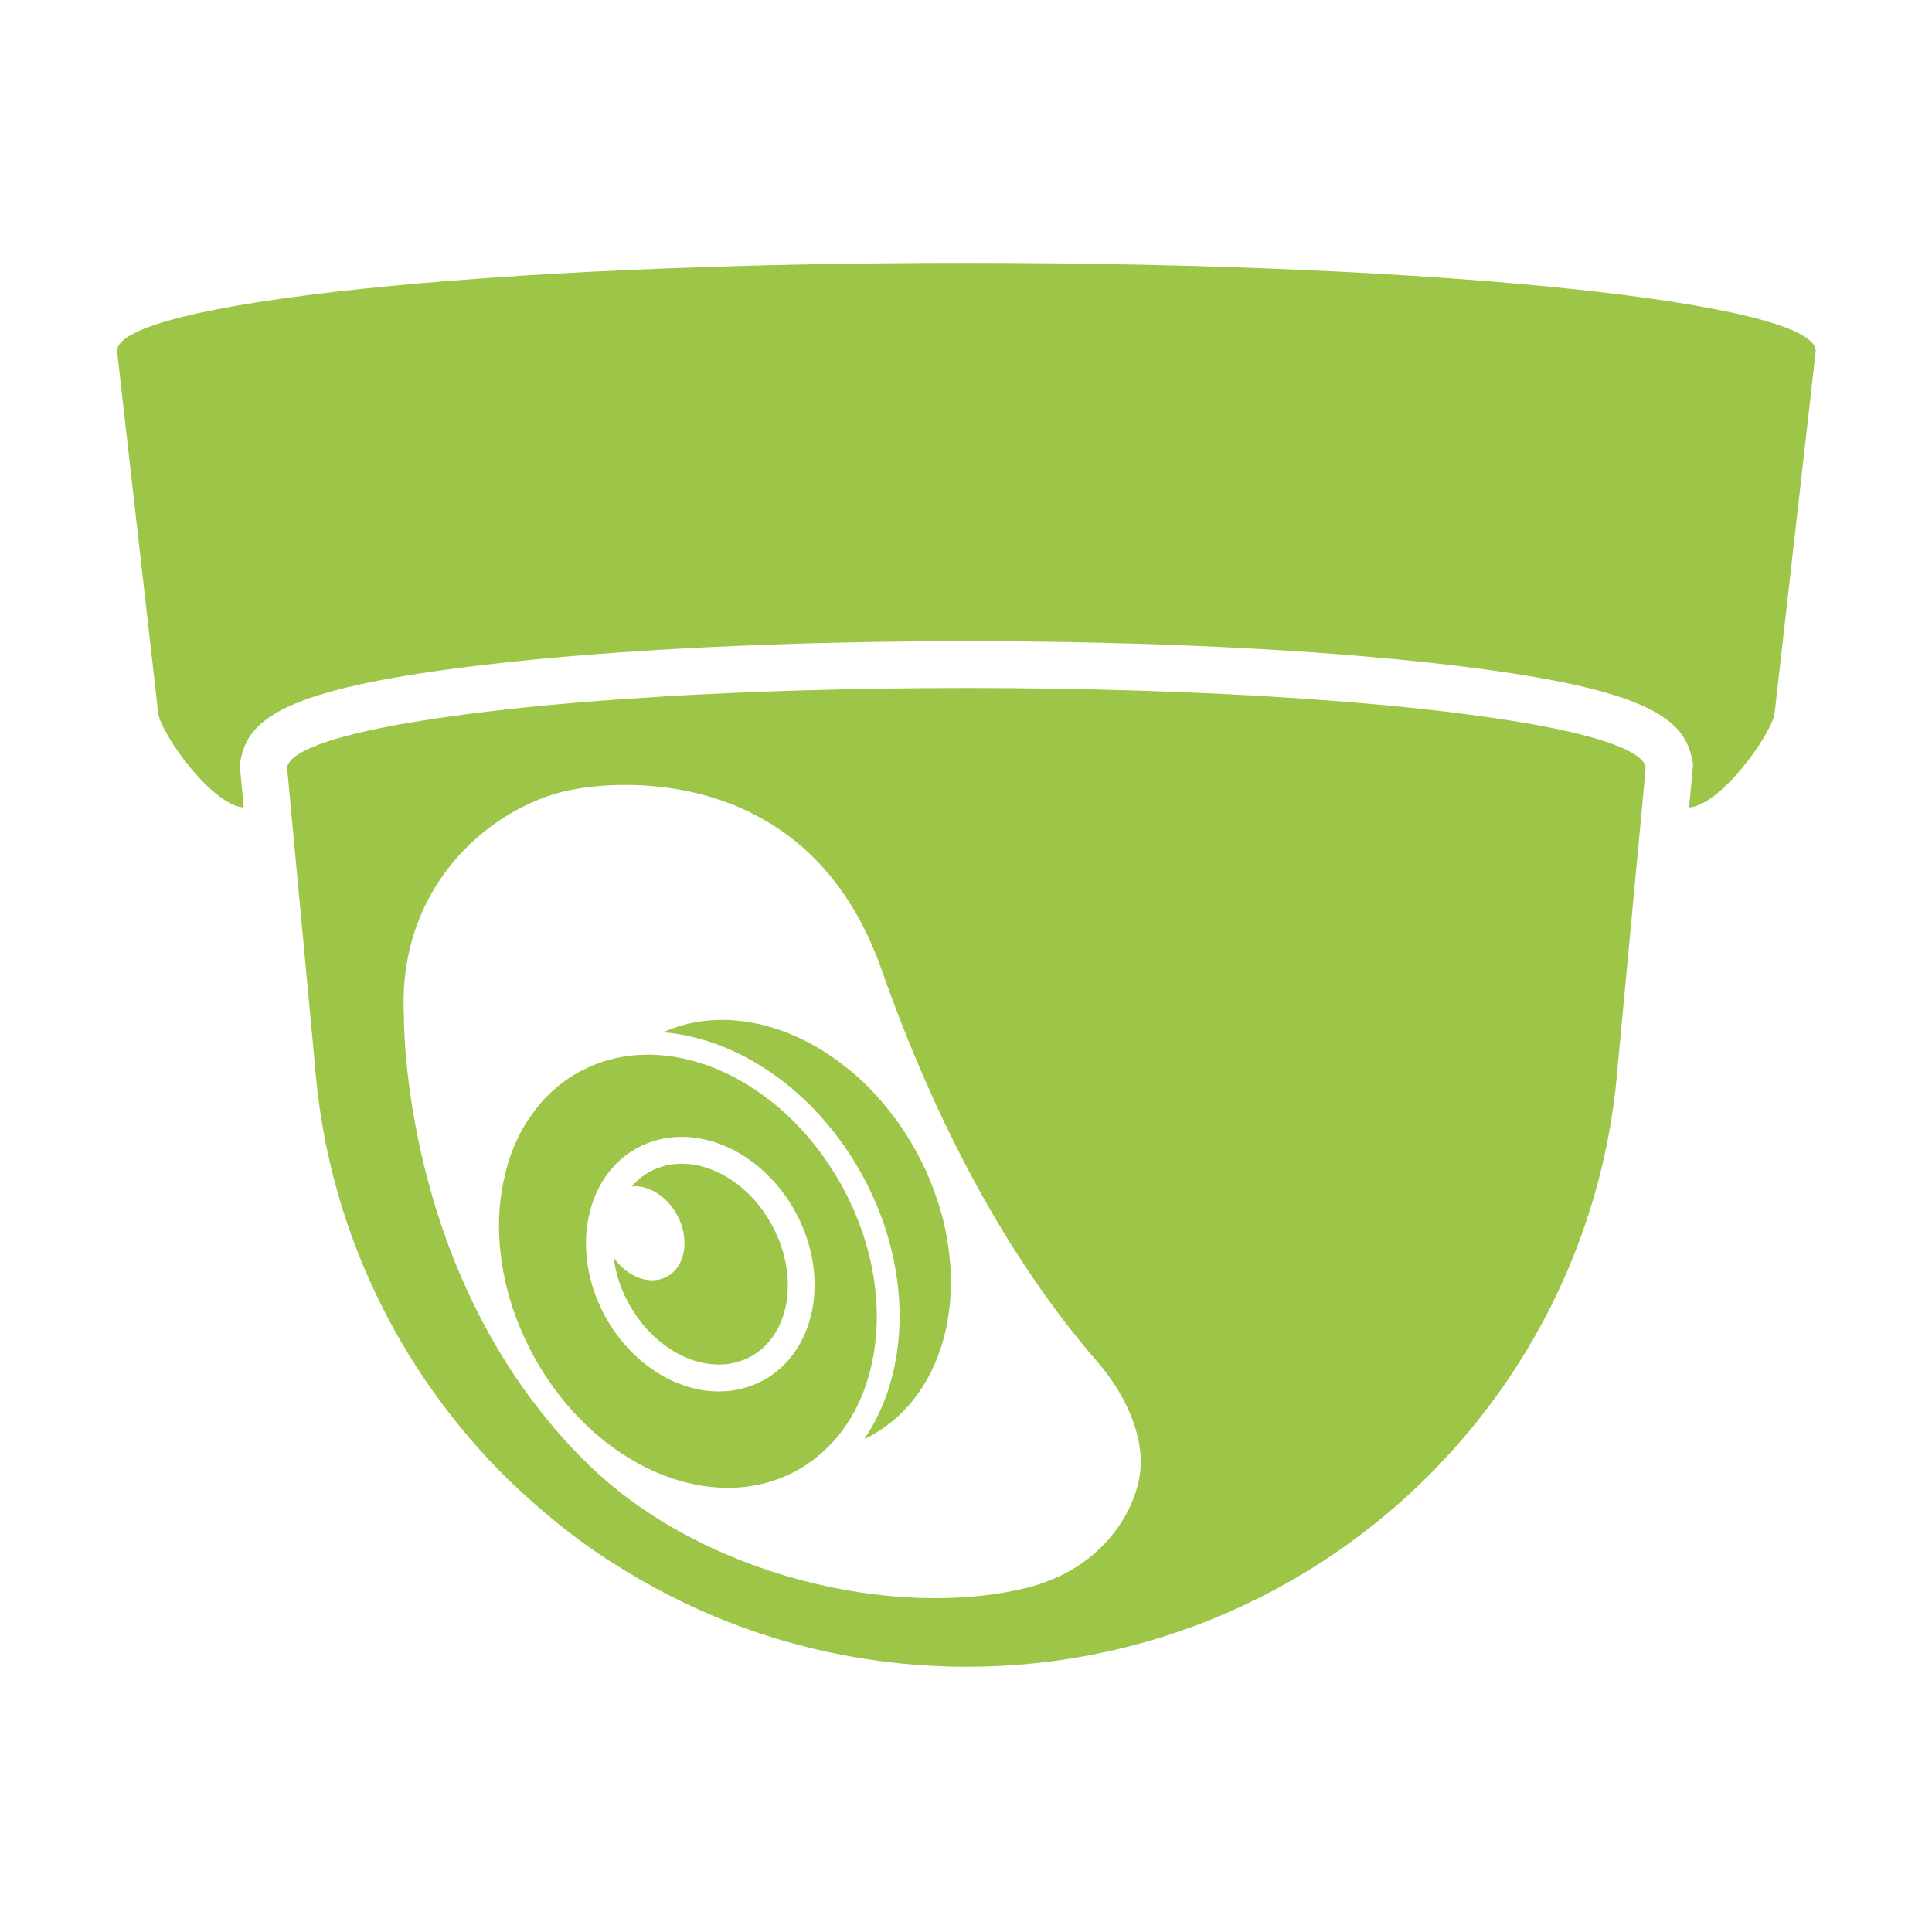 <svg xmlns="http://www.w3.org/2000/svg" xmlns:xlink="http://www.w3.org/1999/xlink" width="150" viewBox="0 0 112.5 112.5" height="150" preserveAspectRatio="xMidYMid meet"><defs><clipPath id="cd221b29bf"><path d="M 6.816 15.309 L 105.73 15.309 L 105.73 47.172 L 6.816 47.172 Z M 6.816 15.309 " clip-rule="nonzero"></path></clipPath><clipPath id="22771e01b5"><path d="M 16.664 40.035 L 95.93 40.035 L 95.93 97.055 L 16.664 97.055 Z M 16.664 40.035 " clip-rule="nonzero"></path></clipPath></defs><g clip-path="url(#cd221b29bf)"><path fill="#9dc547" d="M 56.273 15.309 C 28.266 15.309 6.816 17.641 6.816 20.438 L 9.215 41.551 C 9.414 42.789 12.355 46.91 14.191 47.016 L 13.996 44.922 L 13.953 44.5 L 14.047 44.086 C 14.578 41.668 17.082 40.012 28.32 38.699 C 35.855 37.82 45.781 37.336 56.273 37.336 C 66.766 37.336 76.691 37.82 84.227 38.699 C 95.465 40.012 97.969 41.668 98.5 44.086 L 98.59 44.5 L 98.551 44.922 L 98.355 47.016 C 100.188 46.91 103.133 42.789 103.332 41.551 L 105.73 20.438 C 105.73 17.641 84.281 15.309 56.273 15.309 " fill-opacity="1" fill-rule="nonzero"></path></g><g clip-path="url(#22771e01b5)"><path fill="#9dc547" d="M 66.398 85.672 C 66.172 87.809 64.352 91.367 59.66 92.488 C 52.066 94.305 40.91 91.785 34.215 85.234 C 23.309 74.566 23.523 59.199 23.523 59.199 C 23.184 53.141 26.598 48.953 30.348 47.027 C 31.348 46.512 32.375 46.156 33.359 45.973 C 35.227 45.621 39.191 45.34 43.074 47.027 C 46.305 48.43 49.473 51.191 51.32 56.426 C 54.488 65.414 58.668 73.27 63.898 79.293 C 65.539 81.18 66.617 83.586 66.398 85.672 Z M 95.238 43.965 C 95.012 43.812 94.727 43.66 94.379 43.516 C 93.859 43.293 93.211 43.078 92.441 42.871 C 91.668 42.664 90.777 42.465 89.777 42.273 C 89.445 42.211 89.098 42.148 88.742 42.09 C 86.594 41.723 84.023 41.391 81.113 41.109 C 80.594 41.059 80.059 41.012 79.512 40.965 C 78.543 40.879 77.539 40.801 76.504 40.727 C 74.891 40.613 73.203 40.508 71.449 40.422 C 70.281 40.363 69.086 40.312 67.863 40.27 C 67.254 40.246 66.637 40.227 66.012 40.207 C 64.453 40.16 62.859 40.125 61.234 40.098 C 59.609 40.074 57.953 40.062 56.273 40.062 C 52.914 40.062 49.648 40.113 46.535 40.207 C 45.91 40.227 45.293 40.246 44.684 40.27 C 43.461 40.312 42.266 40.363 41.098 40.422 C 39.344 40.508 37.656 40.613 36.043 40.727 C 34.426 40.84 32.887 40.969 31.43 41.109 C 28.52 41.391 25.953 41.723 23.805 42.09 C 23.449 42.148 23.102 42.211 22.77 42.273 C 21.77 42.465 20.875 42.664 20.105 42.871 C 19.336 43.078 18.688 43.293 18.168 43.516 C 17.82 43.66 17.531 43.812 17.305 43.965 C 16.969 44.195 16.766 44.43 16.715 44.668 L 16.934 47.027 L 18.34 62.039 C 18.863 68.77 21.141 75.016 24.723 80.305 C 26.023 82.23 27.5 84.031 29.121 85.684 C 29.742 86.312 30.395 86.914 31.059 87.504 C 32.129 88.453 33.25 89.348 34.422 90.172 C 35.086 90.637 35.77 91.074 36.465 91.496 C 40.805 94.145 45.711 95.953 50.969 96.684 C 52.055 96.836 53.16 96.945 54.273 97 C 54.938 97.035 55.602 97.055 56.273 97.055 C 58.148 97.055 59.996 96.922 61.797 96.66 C 63.602 96.395 65.367 96.008 67.078 95.504 C 68.219 95.164 69.336 94.777 70.434 94.34 C 71.527 93.902 72.594 93.414 73.637 92.879 C 74.676 92.348 75.691 91.766 76.672 91.141 C 79.129 89.582 81.395 87.746 83.422 85.684 C 84.234 84.855 85.008 83.992 85.746 83.098 C 90.516 77.27 93.59 69.996 94.203 62.039 L 95.613 47.027 L 95.832 44.668 C 95.781 44.43 95.578 44.195 95.238 43.965 " fill-opacity="1" fill-rule="nonzero"></path></g><path fill="#9dc547" d="M 52.953 66.363 C 52.914 66.301 52.875 66.238 52.836 66.172 C 52.676 65.922 52.512 65.672 52.344 65.43 C 52.164 65.176 51.992 64.949 51.816 64.727 C 51.773 64.668 51.727 64.613 51.68 64.555 C 51.5 64.332 51.32 64.113 51.129 63.902 C 51.117 63.891 51.105 63.879 51.094 63.867 C 50.914 63.668 50.73 63.473 50.543 63.285 C 50.492 63.234 50.441 63.184 50.391 63.133 C 50.191 62.941 49.992 62.754 49.789 62.574 C 49.77 62.559 49.75 62.547 49.734 62.531 C 49.543 62.363 49.348 62.207 49.152 62.055 C 49.098 62.012 49.039 61.965 48.984 61.926 C 48.773 61.766 48.559 61.609 48.344 61.465 C 48.32 61.445 48.293 61.434 48.27 61.414 C 48.074 61.285 47.871 61.16 47.672 61.039 C 47.613 61.004 47.551 60.969 47.492 60.938 C 47.273 60.809 47.047 60.688 46.824 60.578 C 46.797 60.562 46.766 60.551 46.738 60.535 C 46.535 60.438 46.332 60.344 46.125 60.258 C 46.066 60.23 46.004 60.207 45.941 60.18 C 45.715 60.09 45.484 60.004 45.258 59.926 C 45.223 59.918 45.191 59.906 45.16 59.898 C 44.957 59.832 44.746 59.77 44.539 59.719 C 44.48 59.703 44.422 59.688 44.359 59.672 C 44.129 59.617 43.895 59.566 43.664 59.527 C 43.633 59.52 43.598 59.52 43.566 59.512 C 43.359 59.48 43.152 59.453 42.945 59.434 C 42.887 59.43 42.828 59.422 42.77 59.418 C 42.539 59.398 42.305 59.387 42.074 59.387 C 41.984 59.387 41.895 59.391 41.809 59.395 C 41.727 59.395 41.645 59.395 41.562 59.402 C 41.473 59.406 41.387 59.414 41.301 59.422 C 41.215 59.43 41.129 59.434 41.047 59.445 C 40.961 59.453 40.879 59.469 40.793 59.48 C 40.707 59.492 40.621 59.504 40.535 59.52 C 40.453 59.531 40.371 59.551 40.285 59.57 C 40.203 59.586 40.117 59.602 40.031 59.621 C 39.949 59.645 39.863 59.668 39.781 59.691 C 39.699 59.715 39.617 59.734 39.535 59.758 C 39.449 59.785 39.359 59.82 39.27 59.852 C 39.195 59.875 39.121 59.898 39.051 59.926 C 38.949 59.965 38.852 60.008 38.75 60.051 C 38.703 60.07 38.66 60.09 38.613 60.109 C 43.168 60.48 47.668 63.707 50.273 68.543 C 53.152 73.887 53.004 79.883 50.324 83.801 C 50.434 83.746 50.539 83.699 50.645 83.641 C 52.203 82.805 53.398 81.508 54.195 79.926 C 54.352 79.609 54.496 79.281 54.625 78.941 C 55.008 77.93 55.246 76.824 55.332 75.664 C 55.539 72.961 54.922 69.965 53.406 67.152 C 53.262 66.883 53.109 66.621 52.953 66.363 " fill-opacity="1" fill-rule="nonzero"></path><path fill="#9dc547" d="M 44.426 80.387 C 43.637 80.809 42.773 81.023 41.852 81.023 C 39.301 81.023 36.73 79.336 35.273 76.715 C 35.25 76.676 35.227 76.637 35.207 76.602 C 35.066 76.34 34.945 76.078 34.832 75.812 C 33.328 72.27 34.27 68.371 37.125 66.836 C 37.914 66.414 38.781 66.199 39.699 66.199 C 42.289 66.199 44.898 67.934 46.344 70.621 C 48.359 74.359 47.496 78.738 44.426 80.387 Z M 51.016 77.688 C 51.164 75.758 50.891 73.676 50.172 71.621 C 49.883 70.797 49.523 69.98 49.09 69.176 C 48.945 68.906 48.793 68.645 48.637 68.387 C 48.598 68.324 48.559 68.262 48.516 68.199 C 48.359 67.945 48.199 67.695 48.027 67.457 C 47.848 67.199 47.676 66.973 47.5 66.75 C 47.457 66.691 47.41 66.637 47.367 66.578 C 47.184 66.355 47 66.137 46.812 65.926 C 46.801 65.914 46.789 65.902 46.781 65.891 C 46.598 65.691 46.414 65.5 46.227 65.312 C 46.176 65.258 46.125 65.207 46.07 65.156 C 45.875 64.965 45.676 64.777 45.473 64.598 C 45.453 64.586 45.434 64.57 45.418 64.555 C 45.227 64.391 45.031 64.23 44.836 64.078 C 44.781 64.035 44.723 63.992 44.668 63.949 C 44.457 63.789 44.242 63.633 44.027 63.488 C 44.004 63.473 43.977 63.457 43.953 63.441 C 43.758 63.309 43.555 63.184 43.355 63.066 C 43.297 63.027 43.234 62.992 43.176 62.961 C 42.953 62.832 42.734 62.711 42.508 62.602 C 42.48 62.586 42.449 62.574 42.418 62.559 C 42.219 62.461 42.016 62.367 41.809 62.281 C 41.746 62.254 41.688 62.23 41.625 62.203 C 41.398 62.113 41.168 62.027 40.938 61.949 C 40.906 61.941 40.875 61.93 40.844 61.922 C 40.637 61.855 40.434 61.797 40.227 61.742 C 40.164 61.727 40.102 61.711 40.043 61.695 C 39.812 61.641 39.578 61.59 39.348 61.551 C 39.316 61.547 39.281 61.543 39.25 61.535 C 39.043 61.504 38.836 61.477 38.625 61.457 C 38.57 61.453 38.512 61.445 38.453 61.441 C 38.223 61.422 37.988 61.414 37.758 61.41 C 37.652 61.41 37.574 61.414 37.496 61.418 C 37.41 61.418 37.328 61.422 37.246 61.426 C 37.156 61.43 37.07 61.438 36.984 61.445 C 36.902 61.453 36.812 61.457 36.73 61.469 C 36.652 61.477 36.574 61.492 36.492 61.5 C 36.391 61.516 36.305 61.527 36.219 61.543 C 36.137 61.559 36.055 61.574 35.973 61.594 C 35.887 61.609 35.801 61.625 35.715 61.648 C 35.633 61.668 35.551 61.691 35.469 61.715 C 35.383 61.738 35.301 61.758 35.219 61.785 C 35.133 61.809 35.051 61.84 34.965 61.871 C 34.887 61.898 34.809 61.922 34.73 61.949 C 34.637 61.988 34.547 62.027 34.453 62.066 C 34.387 62.094 34.32 62.121 34.254 62.152 C 34.203 62.176 34.152 62.199 34.102 62.227 C 34.008 62.27 33.91 62.316 33.816 62.367 C 33.805 62.375 33.793 62.379 33.785 62.383 C 32.867 62.875 32.078 63.531 31.418 64.309 C 31.348 64.391 31.285 64.48 31.219 64.566 C 30.848 65.039 30.512 65.547 30.234 66.098 C 30.074 66.414 29.934 66.742 29.805 67.082 C 29.652 67.48 29.531 67.895 29.43 68.32 C 29.266 68.977 29.148 69.656 29.094 70.359 C 28.891 73.062 29.508 76.059 31.023 78.871 C 31.168 79.141 31.32 79.402 31.477 79.66 C 31.516 79.723 31.555 79.785 31.594 79.852 C 31.754 80.102 31.914 80.352 32.086 80.594 C 32.262 80.848 32.438 81.074 32.609 81.297 C 32.656 81.355 32.703 81.414 32.746 81.469 C 32.926 81.691 33.109 81.91 33.301 82.121 C 33.309 82.133 33.32 82.145 33.332 82.156 C 33.512 82.355 33.699 82.551 33.887 82.738 C 33.938 82.789 33.988 82.84 34.039 82.887 C 34.238 83.082 34.438 83.27 34.641 83.449 C 34.656 83.465 34.676 83.477 34.691 83.492 C 34.883 83.656 35.082 83.816 35.277 83.973 C 35.332 84.016 35.387 84.059 35.441 84.098 C 35.656 84.258 35.871 84.414 36.086 84.562 C 36.109 84.578 36.129 84.59 36.148 84.605 C 36.352 84.738 36.555 84.863 36.762 84.984 C 36.816 85.02 36.875 85.055 36.934 85.086 C 37.156 85.215 37.379 85.336 37.605 85.449 C 37.633 85.461 37.656 85.473 37.684 85.484 C 37.891 85.586 38.098 85.68 38.309 85.77 C 38.367 85.793 38.426 85.816 38.484 85.84 C 38.715 85.934 38.941 86.02 39.176 86.098 C 39.203 86.109 39.23 86.117 39.262 86.125 C 39.469 86.191 39.68 86.254 39.891 86.309 C 39.949 86.324 40.008 86.336 40.066 86.352 C 40.301 86.406 40.531 86.457 40.766 86.496 C 40.797 86.504 40.828 86.508 40.855 86.512 C 41.066 86.547 41.277 86.57 41.488 86.59 C 41.543 86.598 41.602 86.602 41.656 86.605 C 41.891 86.625 42.125 86.637 42.355 86.637 C 42.445 86.637 42.535 86.633 42.629 86.629 C 42.707 86.629 42.785 86.629 42.867 86.625 C 42.957 86.617 43.047 86.609 43.141 86.602 C 43.219 86.594 43.301 86.59 43.383 86.582 C 43.473 86.57 43.559 86.555 43.648 86.543 C 43.73 86.531 43.809 86.52 43.891 86.508 C 43.98 86.492 44.07 86.469 44.156 86.453 C 44.234 86.434 44.316 86.422 44.395 86.402 C 44.484 86.379 44.574 86.352 44.664 86.328 C 44.738 86.309 44.816 86.289 44.891 86.266 C 44.984 86.238 45.078 86.203 45.172 86.168 C 45.238 86.145 45.309 86.125 45.379 86.098 C 45.48 86.059 45.582 86.016 45.688 85.969 C 45.727 85.953 45.773 85.934 45.816 85.914 C 45.828 85.91 45.844 85.902 45.859 85.898 C 46.016 85.824 46.172 85.75 46.328 85.664 C 46.918 85.348 47.453 84.961 47.934 84.523 C 48.473 84.035 48.949 83.48 49.352 82.863 C 49.734 82.277 50.051 81.645 50.309 80.965 C 50.434 80.629 50.547 80.281 50.641 79.922 C 50.832 79.211 50.957 78.461 51.016 77.688 " fill-opacity="1" fill-rule="nonzero"></path><path fill="#9dc547" d="M 44.68 70.875 C 44.648 70.828 44.617 70.785 44.586 70.738 C 44.512 70.621 44.434 70.512 44.352 70.402 C 44.32 70.359 44.285 70.316 44.254 70.273 C 44.148 70.137 44.039 70 43.926 69.875 C 43.789 69.723 43.668 69.598 43.543 69.477 C 43.504 69.441 43.469 69.41 43.43 69.375 C 43.336 69.289 43.242 69.203 43.145 69.125 C 43.105 69.09 43.062 69.059 43.023 69.023 C 42.902 68.93 42.777 68.836 42.652 68.75 C 42.641 68.742 42.629 68.734 42.617 68.727 C 42.48 68.633 42.34 68.547 42.199 68.469 C 42.16 68.445 42.117 68.426 42.078 68.402 C 41.973 68.344 41.867 68.293 41.758 68.242 C 41.715 68.223 41.672 68.203 41.625 68.184 C 41.5 68.129 41.371 68.078 41.242 68.031 C 41.223 68.027 41.203 68.02 41.188 68.012 C 41.043 67.965 40.895 67.926 40.746 67.891 C 40.707 67.879 40.664 67.871 40.621 67.863 C 40.512 67.84 40.402 67.82 40.293 67.805 C 40.25 67.801 40.203 67.793 40.156 67.789 C 40.031 67.777 39.906 67.766 39.781 67.766 C 39.758 67.766 39.738 67.762 39.715 67.762 C 39.613 67.762 39.523 67.77 39.438 67.777 C 39.371 67.781 39.301 67.781 39.234 67.789 C 39.137 67.801 39.043 67.82 38.949 67.84 C 38.887 67.852 38.824 67.855 38.766 67.871 C 38.66 67.895 38.559 67.934 38.453 67.969 C 38.406 67.984 38.355 67.992 38.309 68.012 C 38.16 68.07 38.012 68.137 37.867 68.211 C 37.453 68.438 37.094 68.73 36.793 69.082 C 37.754 68.996 38.828 69.641 39.434 70.758 C 40.184 72.156 39.918 73.758 38.832 74.34 C 37.848 74.867 36.535 74.371 35.734 73.23 C 35.773 73.535 35.828 73.844 35.91 74.152 C 36.059 74.727 36.285 75.301 36.586 75.859 C 36.68 76.027 36.773 76.188 36.875 76.348 C 36.902 76.395 36.934 76.438 36.965 76.484 C 37.043 76.602 37.117 76.711 37.199 76.816 C 37.23 76.863 37.266 76.906 37.297 76.949 C 37.402 77.086 37.512 77.219 37.625 77.348 C 37.633 77.352 37.637 77.359 37.641 77.367 C 37.762 77.5 37.883 77.625 38.012 77.746 C 38.047 77.781 38.086 77.812 38.121 77.848 C 38.215 77.934 38.312 78.02 38.406 78.098 C 38.449 78.133 38.488 78.164 38.527 78.195 C 38.648 78.293 38.773 78.387 38.898 78.469 C 38.91 78.48 38.922 78.488 38.934 78.496 C 39.07 78.59 39.211 78.676 39.352 78.754 C 39.395 78.777 39.434 78.797 39.477 78.82 C 39.578 78.879 39.688 78.93 39.793 78.98 C 39.836 79 39.879 79.02 39.926 79.039 C 40.055 79.094 40.184 79.145 40.312 79.191 C 40.328 79.195 40.348 79.203 40.363 79.211 C 40.512 79.258 40.656 79.297 40.805 79.332 C 40.844 79.344 40.887 79.352 40.93 79.359 C 41.039 79.383 41.148 79.402 41.258 79.414 C 41.305 79.422 41.348 79.43 41.395 79.434 C 41.52 79.445 41.645 79.453 41.77 79.457 C 41.793 79.457 41.816 79.461 41.836 79.461 C 41.941 79.461 42.027 79.449 42.113 79.445 C 42.18 79.441 42.25 79.441 42.316 79.434 C 42.414 79.422 42.508 79.402 42.602 79.383 C 42.664 79.371 42.727 79.367 42.789 79.352 C 42.895 79.324 42.996 79.289 43.102 79.254 C 43.148 79.238 43.199 79.227 43.242 79.211 C 43.395 79.152 43.539 79.086 43.684 79.008 C 44.262 78.699 44.734 78.254 45.086 77.711 C 46.148 76.082 46.172 73.598 44.965 71.363 C 44.875 71.195 44.777 71.035 44.68 70.875 " fill-opacity="1" fill-rule="nonzero"></path></svg>